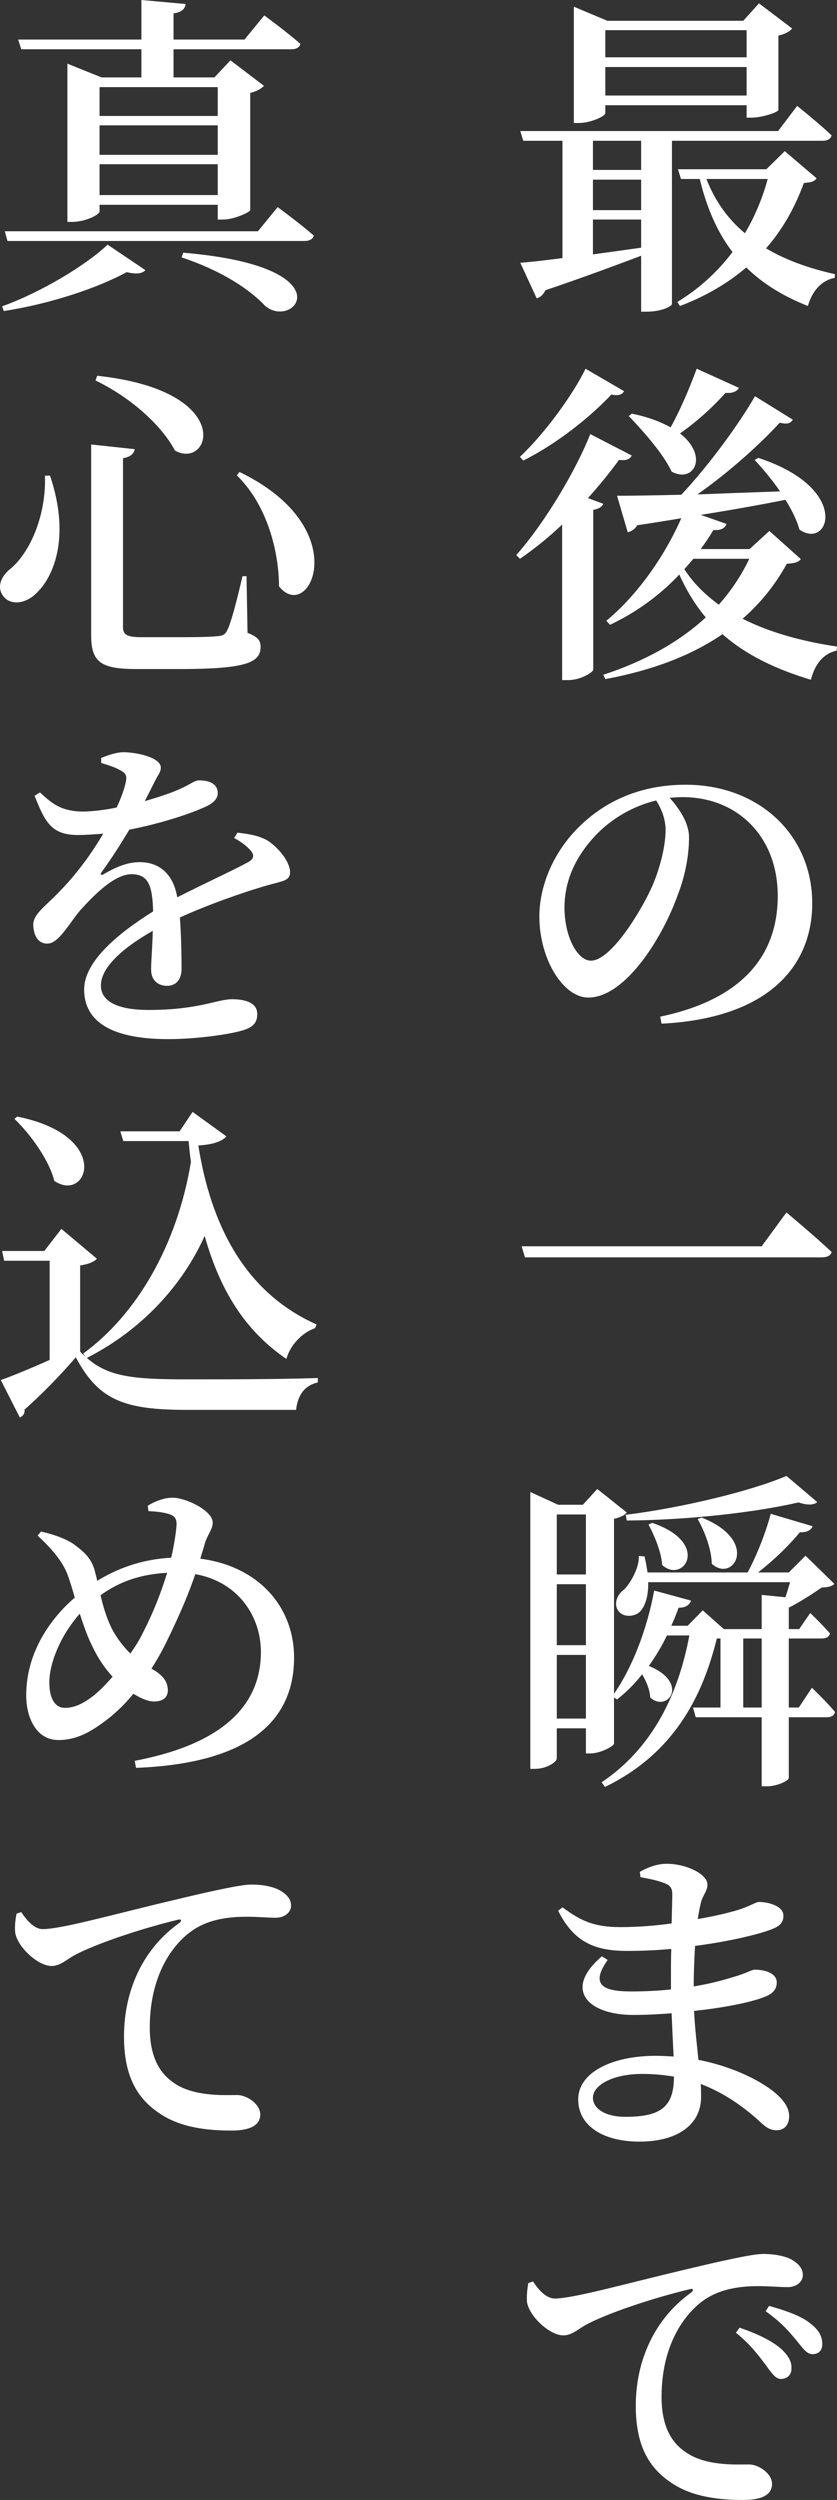 <?xml version="1.0" encoding="UTF-8"?>
<svg id="_レイヤー_2" data-name="レイヤー 2" xmlns="http://www.w3.org/2000/svg" viewBox="0 0 137.481 410.183">
  <rect x="0" y="0" width="137.481" height="410.183" fill="#333333" stroke="none"/>
  <g id="_レイヤー_1-2" data-name="レイヤー 1">
    <g>
      <g>
        <path d="M110.37,23.097v26.781c0,.33-1.595,1.265-4.234,1.265h-.825v-9.184c-3.794,1.43-8.908,3.354-15.728,5.665-.33.715-.825,1.155-1.43,1.32l-2.695-5.829c1.54-.11,3.96-.385,6.93-.77v-19.248h-6.435l-.495-1.595h42.345l3.135-4.125s3.52,2.805,5.664,4.839c-.165.605-.715.88-1.484.88h-24.747ZM99.427,18.587c0,.44-2.31,1.595-4.399,1.595h-.771V1.1l5.5,2.31h22.327l2.584-2.859,5.444,4.125c-.33.44-1.154.935-2.255,1.155v12.208c-.055.385-2.694,1.265-4.399,1.265h-.824v-2.035h-23.207v1.32ZM105.31,23.097h-7.919v4.784h7.919v-4.784ZM97.391,34.48h7.919v-5.004h-7.919v5.004ZM97.391,41.739c2.475-.33,5.17-.715,7.919-1.1v-4.619h-7.919v5.719ZM99.427,4.949v4.454h23.207v-4.454h-23.207ZM122.634,15.673v-4.675h-23.207v4.675h23.207ZM134.127,29.256c-.385.55-.88.66-2.09.77-1.43,3.904-3.409,7.534-6.214,10.724,3.244,1.924,7.094,3.299,11.328,4.234l-.055.605c-2.2.44-3.685,2.145-4.399,4.619-4.015-1.595-7.369-3.629-10.119-6.324-2.969,2.53-6.544,4.674-10.888,6.324l-.44-.66c3.63-2.2,6.654-5.004,9.074-8.194-2.42-3.135-4.18-7.039-5.39-11.989h-3.08l-.494-1.595h14.518l3.024-2.97,5.225,4.455ZM116.034,29.366c1.43,3.685,3.575,6.599,6.324,8.909,1.65-2.804,2.915-5.829,3.739-8.909h-10.063Z" style="fill: #fff;"/>
        <path d="M99.096,82.662c-.22.495-.715.825-1.649.99v26.231c-.056.44-2.09,1.705-4.125,1.705h-.989v-25.517c-2.146,2.035-4.51,3.959-6.93,5.609l-.604-.605c4.949-5.609,9.953-14.243,12.153-19.853l6.819,3.52c-.33.55-.771.88-2.09.715-1.375,1.87-3.08,4.014-5.114,6.269l2.529.935ZM102.506,64.184c-.274.495-.824.825-2.09.55-3.299,3.52-8.743,7.974-14.463,10.834l-.55-.605c4.234-4.015,8.744-10.284,10.778-14.463l6.324,3.684ZM131.542,91.735c-.439.55-.989.66-2.31.77-1.869,3.41-4.289,6.434-7.259,9.019,4.564,2.31,9.954,3.739,15.508,4.564l-.055.66c-2.2.495-3.575,2.2-4.234,4.785-5.664-1.705-10.614-4.015-14.519-7.479-5.06,3.465-11.493,5.939-19.247,7.369l-.33-.715c6.764-2.2,12.483-5.389,16.828-9.404-1.705-2.035-3.135-4.344-4.345-7.039-3.465,3.685-7.424,6.379-11.384,8.249l-.604-.66c4.509-3.685,9.238-9.844,12.318-16.828-2.255.385-4.675.77-7.259,1.155-.33.66-1.045,1.045-1.54,1.155l-1.76-5.994c2.31,0,5.994-.055,10.559-.165,4.674-5.004,9.514-11.658,12.099-16.167l6.214,3.849c-.33.55-.825.825-2.145.495-3.189,3.465-8.194,8.029-13.528,11.769,4.124-.165,8.743-.33,13.583-.495-1.32-1.925-2.859-3.739-4.18-5.169l.605-.33c15.343,5.004,11.658,15.178,6.764,11.769-.439-1.54-1.265-3.245-2.31-4.895-3.85.77-8.414,1.595-13.913,2.475l4.234,1.485c-.22.66-.88,1.1-2.145.99-.66,1.1-1.375,2.145-2.09,3.135h8.029l3.244-2.97,5.169,4.619ZM121.369,63.634c-.275.55-1.045.935-2.2.825-2.255,2.53-4.949,4.895-7.479,6.654,4.784,3.74,2.254,8.249-1.375,6.269-1.375-2.969-4.729-6.709-7.039-9.128l.495-.385c2.694.55,4.839,1.375,6.379,2.255,1.484-2.64,3.024-6.214,4.289-9.624l6.93,3.134ZM113.889,91.681c-.495.605-.99,1.155-1.484,1.705,1.484,2.31,3.409,4.18,5.664,5.83,2.034-2.31,3.739-4.84,5.004-7.534h-9.184Z" style="fill: #fff;"/>
        <path d="M108.445,166.808c13.639-2.859,19.303-10.174,19.303-19.797,0-9.844-6.709-16.223-15.618-16.223-.715,0-1.43.055-2.145.11,1.595,1.76,3.189,4.125,3.189,6.489,0,2.75-.55,6.104-1.814,9.349-2.365,6.764-8.524,16.938-14.738,16.938-4.125,0-8.029-6.324-8.029-13.308,0-5.224,2.53-11.383,7.754-15.838,4.399-3.794,9.899-5.774,16.278-5.774,11.988,0,20.787,8.194,20.787,19.467,0,9.844-6.654,18.808-24.747,19.742l-.22-1.155ZM107.785,131.337c-3.685.88-7.204,2.86-9.898,5.664-3.244,3.41-5.169,7.369-5.169,11.934,0,4.674,2.09,8.689,4.344,8.689,3.245,0,8.14-7.919,10.064-12.209,1.265-2.915,2.199-6.544,2.199-9.239,0-1.87-.715-3.52-1.54-4.839Z" style="fill: #fff;"/>
        <path d="M125.108,204.487l4.069-5.554s4.619,3.849,7.424,6.489c-.165.66-.825.88-1.705.88h-48.668l-.55-1.814h39.43Z" style="fill: #fff;"/>
        <path d="M133.357,276.919s2.419,2.31,3.794,3.959c-.109.605-.604.88-1.375.88h-6.214v9.954c0,.495-2.034,1.375-3.52,1.375h-.935v-11.329h-10.834l-.439-1.595h4.509v-11.329h-.604c-2.42,9.844-7.259,18.973-18.367,24.361l-.551-.77c8.47-5.664,12.648-14.628,14.408-24.086h-3.685c-.88,1.815-1.869,3.464-2.97,5.004,6.765,2.75,3.08,7.754.221,5.169-.056-1.265-.605-2.584-1.32-3.794-1.265,1.595-2.64,2.97-4.124,4.125l-.495-.33v7.589c-.11.44-2.255,1.595-3.904,1.595h-.715v-4.125h-4.784v4.949c0,.55-1.596,1.705-3.63,1.705h-.715v-45.424l4.564,2.09h4.069l2.364-2.584,4.84,3.85c-.275.439-1.1.825-2.09,1.044v28.707c2.915-4.18,5.39-10.394,6.599-16.938l6.05,1.65c-.22.66-.88,1.21-2.035,1.155-.385,1.045-.77,2.035-1.21,2.97h2.695l2.475-2.53,3.464,3.08h6.215v-5.609l3.904.385c.275-.77.495-1.65.77-2.475h-23.316c.055,2.035-.385,3.629-1.155,4.619-.824,1.1-3.024,1.32-3.85-.055-.659-1.155-.055-2.584,1.101-3.409.989-.99,2.475-3.575,2.364-5.444l.935.055c.221.935.386,1.815.495,2.64h16.443c1.539-2.859,3.024-6.654,3.794-9.624l6.874,2.035c-.22.605-.88,1.045-2.09.99-1.649,2.035-4.234,4.564-6.874,6.599h5.06l2.75-2.75,4.729,4.62c-.44.44-1.045.55-2.09.605-1.32.935-3.63,2.419-5.39,3.299v3.52h1.705l1.814-2.64s2.035,1.925,3.245,3.354c-.165.605-.66.825-1.375.825h-5.39v11.329h1.649l2.146-3.245ZM91.453,248.488v9.844h4.784v-9.844h-4.784ZM96.237,259.926h-4.784v10.009h4.784v-10.009ZM96.237,281.979v-10.449h-4.784v10.449h4.784ZM102.781,248.543c9.294-1.155,20.622-3.904,26.396-6.379l5.06,4.29c-.55.495-1.595.55-3.08.055-7.094,1.65-18.367,2.915-28.211,2.969l-.165-.935ZM107.126,249.863c9.679,3.299,5.169,10.063,1.649,6.929-.165-2.255-1.32-4.895-2.255-6.654l.605-.275ZM115.21,248.983c9.679,3.794,5.224,10.834,1.704,7.589-.055-2.475-1.21-5.389-2.31-7.314l.605-.275ZM125.108,280.164v-11.329h-3.024v11.329h3.024Z" style="fill: #fff;"/>
        <path d="M105.091,307.119c1.21-.66,2.694-1.319,4.454-1.319,3.08,0,6.654,1.649,6.654,3.409,0,1.1-.77,1.704-1.1,3.079-.165.715-.33,1.54-.495,2.585,2.915-.495,5.334-1.1,6.765-1.54,1.979-.66,2.804-1.265,3.299-1.265,1.43,0,4.015.604,4.015,2.255,0,1.375-.935,1.869-2.31,2.365-1.979.715-6.6,1.869-12.208,2.584-.11,2.035-.221,4.289-.221,6.654,2.365-.385,4.564-.936,6.489-1.54,2.145-.604,3.024-1.21,3.52-1.21,1.76,0,3.63.605,3.63,2.09,0,1.266-.825,1.925-1.979,2.365-1.815.77-6.324,1.76-11.604,2.309.165,3.135.494,5.665.715,8.029,6.434,1.266,10.668,3.85,12.373,5.225,1.54,1.265,2.529,2.529,2.529,4.015,0,1.54-.88,2.31-2.034,2.31-1.21,0-1.87-.55-2.97-1.595-2.75-2.475-5.884-4.62-9.514-5.994.055.715.055,1.43.055,2.145,0,4.509-3.85,7.313-10.118,7.313-5.885,0-10.063-2.529-10.063-6.929,0-4.454,5.608-7.149,12.703-7.149.989,0,1.979.056,2.97.11-.11-2.089-.221-4.454-.33-7.094-2.035.165-4.234.274-6.324.274-7.424,0-11.549-4.18-5.114-9.623l.935.604c-2.805,3.96-.99,5.169,3.85,5.169,2.199,0,4.454-.109,6.544-.33v-2.364c0-1.374,0-2.859.055-4.289-2.31.22-4.729.33-7.204.33-5.224,0-8.743-1.32-11.383-6.6l.715-.55c2.749,1.98,4.784,3.244,9.514,3.244,2.75,0,5.719-.219,8.414-.604.055-2.255.109-4.069.109-4.729,0-1.1-.33-1.484-1.265-1.869-1.1-.44-2.199-.66-3.959-.99l-.11-.88ZM110.7,340.72c-1.649-.275-3.354-.439-5.225-.439-4.784,0-8.084,1.814-8.084,3.904,0,1.814,2.09,3.135,5.279,3.135,5.774,0,8.029-1.541,8.029-6.6Z" style="fill: #fff;"/>
        <path d="M87.548,374.327c.936,1.43,2.2,2.805,3.575,2.805,3.079,0,11.988-2.529,21.337-4.729,5.994-1.43,11.108-2.585,12.868-2.585,1.54,0,3.135.221,4.399.771,1.265.659,2.145,1.485,2.145,2.694,0,1.045-.989,1.98-2.475,1.98-1.319,0-3.024-.166-4.784-.166-2.529,0-5.994.275-8.854,2.2-2.146,1.43-7.095,6.104-7.095,16.003,0,6.159,2.695,8.359,4.729,9.514,3.245,1.814,7.81,1.54,9.624,1.54,1.595,0,3.794,1.484,3.794,3.189,0,2.09-2.254,2.64-4.729,2.64-3.795,0-8.359-.439-11.879-2.859-3.574-2.42-5.774-5.994-5.774-12.594,0-7.259,2.97-14.243,9.184-18.643.33-.33.275-.66-.274-.494-6.27,1.484-13.858,4.068-17.158,5.884-1.1.604-2.254,1.704-3.629,1.704-2.31,0-5.664-3.189-5.994-5.499-.056-1.1.055-2.2.22-3.079l.77-.275ZM121.478,381.916c2.915.99,5.334,2.146,6.874,3.52,1.21,1.155,1.705,2.09,1.65,3.19,0,1.045-.715,1.704-1.76,1.704-.825,0-1.485-.935-2.475-2.31-1.101-1.43-2.42-3.3-4.895-5.279l.604-.825ZM126.318,378.342c2.97.825,5.334,1.704,6.764,2.859,1.43,1.101,1.979,2.146,1.979,3.409,0,1.045-.604,1.65-1.595,1.65-.989,0-1.595-.99-2.694-2.31s-2.31-2.805-5.004-4.729l.55-.88Z" style="fill: #fff;"/>
      </g>
      <g>
        <path d="M.348,50.263c6.544-2.365,13.858-6.819,17.322-10.119l6.215,4.179c-.495.55-1.431.715-3.08.33-4.729,2.584-12.593,5.224-20.183,6.379l-.274-.77ZM45.607,33.985s3.685,2.694,5.939,4.674c-.165.605-.771.88-1.54.88H1.228l-.44-1.595h41.575l3.244-3.959ZM2.988,6.489h20.237V0l7.259.66c-.11.77-.55,1.32-1.979,1.54v4.29h11.658l3.245-3.959s3.684,2.695,5.938,4.674c-.165.605-.715.88-1.484.88h-19.357v4.62h6.709l2.64-2.805,5.499,4.18c-.385.439-1.21.935-2.255,1.155v19.247c-.055.33-2.64,1.54-4.454,1.54h-.88v-2.42h-19.412v1.1c0,.495-2.255,1.705-4.51,1.705h-.77V10.448l5.609,2.255h6.544v-4.62H3.483l-.495-1.595ZM16.351,14.298v4.729h19.412v-4.729h-19.412ZM16.351,25.406h19.412v-4.839h-19.412v4.839ZM35.763,32.005v-5.059h-19.412v5.059h19.412ZM30.099,41.464c26.892,2.254,18.312,12.758,13.473,8.744-2.419-2.584-6.929-5.719-13.748-7.974l.275-.77Z" style="fill: #fff;"/>
        <path d="M8.213,78.042c3.299,9.734.77,16.278-2.035,19.083-1.814,1.979-4.454,2.31-5.664.66-1.045-1.43-.385-3.08.989-4.29,3.08-2.364,6.104-8.414,5.885-15.453h.825ZM22.126,73.698c-.11.715-.66,1.265-1.925,1.484v27.662c0,1.265.55,1.705,3.079,1.705h6.6c2.749,0,4.839-.055,5.829-.165.88-.055,1.265-.275,1.595-.935.604-1.1,1.54-4.675,2.529-8.909h.66l.165,9.294c1.705.66,2.145,1.265,2.145,2.31,0,2.585-2.42,3.63-13.309,3.63h-7.039c-5.773,0-7.479-1.045-7.479-5.5v-31.346l7.149.77ZM28.724,73.918c-1.595-3.135-6.049-8.084-13.033-11.494l.275-.77c22.986,2.475,18.587,15.563,12.758,12.263ZM45.827,96.19c0-5.004-1.595-12.978-6.929-18.203l.439-.55c19.248,9.294,11.384,25.021,6.489,18.752Z" style="fill: #fff;"/>
        <path d="M39.009,136.617c2.419.275,3.684.605,4.894,1.265,1.65,1.045,3.74,3.41,3.74,5.225,0,1.43-1.21,1.43-3.685,2.145-3.905,1.1-9.789,3.189-14.408,5.279.22,3.08.274,6.489.274,8.414,0,1.65-.824,2.805-2.364,2.805-1.375,0-2.64-.77-2.64-2.695,0-1.375.22-3.739.274-6.324-4.784,2.695-8.523,5.939-8.523,8.964,0,2.53,2.585,4.015,7.864,4.015,8.139,0,11.273-1.76,13.638-1.76,2.31,0,4.18.604,4.18,2.419,0,1.265-.495,2.145-2.42,2.695-2.145.66-7.589,1.43-12.208,1.43-10.394,0-13.804-3.575-13.804-8.139,0-4.564,5.444-9.129,11.329-12.813-.11-4.455-.88-6.104-3.575-6.104-2.859,0-6.323,3.63-8.413,5.939-1.925,2.31-3.52,5.389-5.335,5.444-1.484.055-2.31-1.21-2.364-3.08,0-1.76,1.87-2.915,4.124-5.279,2.97-2.97,5.5-6.489,7.369-9.679-1.375.11-2.805.22-4.18.22-4.344,0-5.389-2.145-7.094-6.434l.88-.55c1.979,1.815,3.52,3.189,7.369,3.135,1.595-.055,3.409-.275,5.225-.66.77-1.595,1.265-3.08,1.484-4.069.22-.935.165-1.54-.88-2.035-.715-.44-1.869-.825-3.135-1.21v-.825c1.21-.495,2.64-.935,3.63-.935,2.09,0,6.159.825,6.159,2.53,0,.715-.44,1.155-.99,2.254-.439.88-1.045,2.09-1.649,3.245,2.255-.66,4.289-1.32,5.609-1.925,2.034-.88,2.529-1.484,3.3-1.484,1.595,0,3.079.495,3.079,2.089,0,.77-.495,1.485-1.705,2.09-1.979.99-7.094,2.805-12.812,3.904-1.101,1.815-2.53,4.18-4.564,6.984-.275.33-.056.605.33.33,1.814-1.044,3.739-1.979,5.938-1.979,3.354,0,5.555,2.09,6.159,5.774,4.069-2.09,8.909-4.29,11.659-5.774.935-.55,1.1-1.155.329-1.979-.55-.66-1.595-1.43-2.64-1.98l.551-.88Z" style="fill: #fff;"/>
        <path d="M51.766,217.905c-2.31.825-4.124,2.915-4.729,5.06-6.874-4.674-10.943-11.384-13.418-20.183-3.63,8.084-10.339,15.453-19.357,20.018,3.52,3.08,7.534,3.52,16.442,3.52,6.27,0,14.793,0,21.503-.22v.715c-2.146.495-3.3,2.035-3.575,4.51h-17.872c-10.229,0-14.519-1.485-18.312-8.634-2.365,2.805-6.05,6.544-8.414,8.579.055.715-.275,1.045-.771,1.32l-3.134-6.159c2.034-.715,5.059-1.979,8.028-3.299v-16.278H.678l-.33-1.595h6.929l2.805-3.63,5.829,4.895c-.385.44-1.21.88-2.749,1.1v14.133c.274.33.604.605.88.88l-.386-.55c8.799-6.379,15.453-17.818,17.708-31.456-.165-1.1-.274-2.254-.385-3.41h-10.724l-.495-1.595h9.733l2.146-3.189,5.554,4.015c-.77.88-2.42,1.375-4.619,1.485,2.035,12.868,7.534,24.086,19.412,29.366l-.22.605ZM2.823,183.205c15.673,3.134,11.604,14.243,6.104,10.559-.88-3.464-3.905-7.644-6.545-10.174l.44-.385Z" style="fill: #fff;"/>
        <path d="M24.27,247.058c1.319-.825,2.805-1.32,4.069-1.32,2.255,0,6.599,2.145,6.599,4.069,0,1.155-.824,1.87-1.319,3.52-.22.825-.495,1.595-.715,2.42,9.514,1.21,15.397,7.864,15.397,16.223,0,9.569-6.324,17.323-25.956,18.093l-.22-1.155c16.223-3.08,20.731-10.449,20.731-17.873,0-5.774-3.685-11.494-10.778-12.759-1.045,3.08-2.42,6.379-4.619,10.889-.825,1.705-1.705,3.245-2.585,4.62,1.375.77,2.695,1.76,2.695,3.574,0,1.21-.936,1.815-2.255,1.815-1.155,0-2.365-.66-3.41-1.265-1.43,1.76-2.859,3.08-4.179,4.124-2.255,1.705-4.729,3.465-8.14,3.465-3.629,0-5.279-3.685-5.279-7.314,0-7.864,4.895-13.418,7.975-16.058-.386-1.375-.771-2.64-1.155-3.685-.825-2.254-2.64-4.344-4.949-6.489l.55-.66c2.035.44,4.015,1.155,5.334,2.035,1.32.99,2.915,2.09,3.52,4.455.11.495.275.99.386,1.595,3.134-1.925,7.094-3.52,12.153-3.794.494-2.145.77-3.959.88-5.334.055-1.209-.44-1.595-1.375-1.87s-2.035-.385-3.245-.44l-.109-.88ZM18.496,275.104c-1.595-1.705-2.75-3.685-3.574-5.5-.66-1.375-1.266-3.134-1.815-4.839-3.354,3.794-5.004,8.304-5.004,11.273,0,2.915,1.1,4.18,2.529,4.18,1.76,0,3.189-.825,4.784-2.035.99-.825,2.035-1.87,3.08-3.08ZM16.516,261.741c.439,1.925,1.045,3.959,2.034,5.829.88,1.54,1.87,2.75,2.86,3.74.824-1.155,1.539-2.31,2.145-3.575,1.704-3.3,2.97-6.654,3.904-9.679-3.96.22-7.534,1.21-10.943,3.685Z" style="fill: #fff;"/>
        <path d="M3.483,313.718c.935,1.43,2.199,2.805,3.52,2.805,3.134,0,12.043-2.53,21.392-4.73,5.939-1.43,11.108-2.584,12.868-2.584,1.54,0,3.135.22,4.345.77,1.32.66,2.2,1.484,2.2,2.695,0,1.045-.99,1.979-2.53,1.979-1.265,0-2.97-.165-4.729-.165-2.529,0-6.049.275-8.854,2.199-2.2,1.43-7.094,6.104-7.094,16.004,0,6.158,2.694,8.358,4.674,9.514,3.3,1.814,7.864,1.539,9.679,1.539,1.595,0,3.795,1.484,3.795,3.189,0,2.09-2.31,2.64-4.729,2.64-3.85,0-8.359-.439-11.879-2.859-3.574-2.42-5.773-5.994-5.773-12.593,0-7.26,2.914-14.244,9.128-18.643.386-.33.33-.66-.274-.496-6.214,1.485-13.804,4.07-17.103,5.885-1.101.605-2.255,1.705-3.63,1.705-2.31,0-5.664-3.189-5.994-5.5-.11-1.1.055-2.199.22-3.079l.771-.274Z" style="fill: #fff;"/>
      </g>
    </g>
  </g>
</svg>